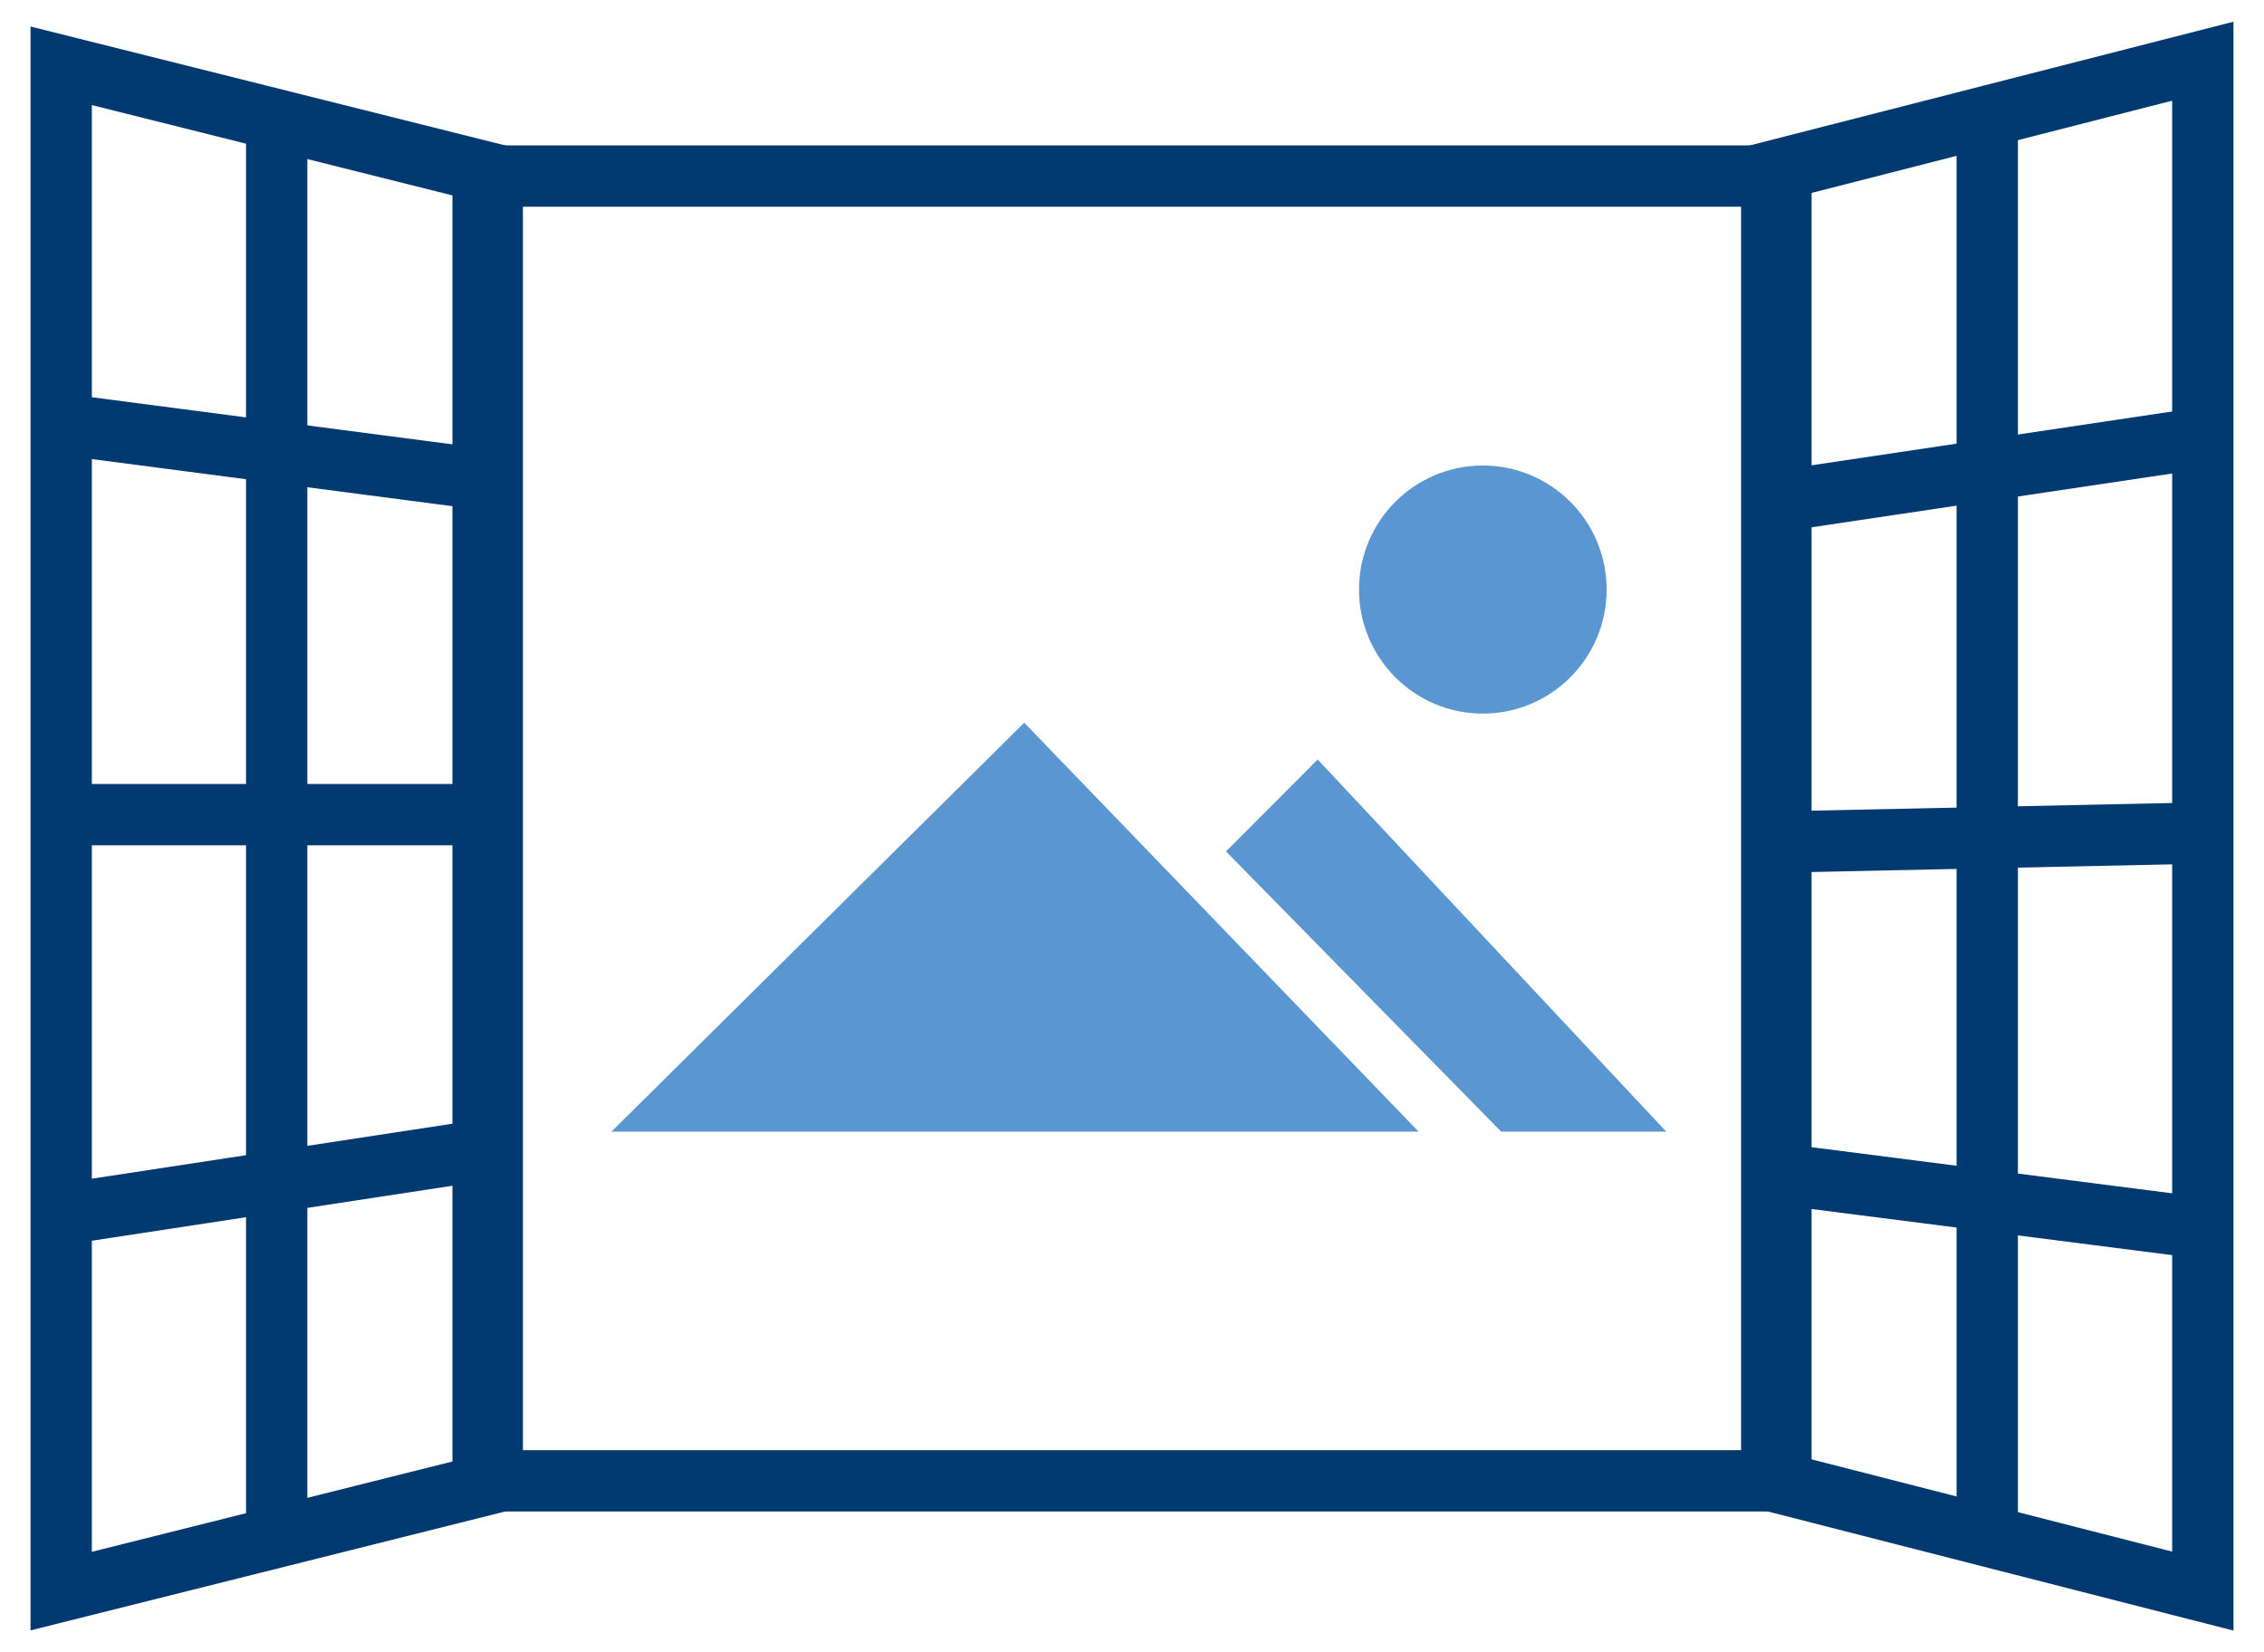<svg width="37" height="27" viewBox="0 0 37 27" fill="none" xmlns="http://www.w3.org/2000/svg">
<rect width="35" height="25" fill="black" fill-opacity="0" transform="translate(1 1)"/>
<path d="M29.105 2.877H8.045V24.198H29.105V2.877Z" stroke="#003A70" stroke-width="1.002"/>
<path d="M1 1.075L7.895 2.802V24.273L1 26V1.075Z" stroke="#003A70" stroke-width="1.002"/>
<path d="M4.522 24.873V2.126" stroke="#003A70" stroke-width="1.002"/>
<path d="M7.895 18.793L1 19.844" stroke="#003A70" stroke-width="1.002"/>
<path d="M7.895 13.312H1" stroke="#003A70" stroke-width="1.002"/>
<path d="M7.895 7.832L1 6.931" stroke="#003A70" stroke-width="1.002"/>
<path d="M36 26L28.955 24.198V2.802L36 1V26Z" stroke="#003A70" stroke-width="1.002"/>
<path d="M32.477 2.126V24.873" stroke="#003A70" stroke-width="1.002"/>
<path d="M28.955 8.207L36 7.156" stroke="#003A70" stroke-width="1.002"/>
<path d="M28.955 13.762L36 13.612" stroke="#003A70" stroke-width="1.002"/>
<path d="M28.955 19.168L36 20.069" stroke="#003A70" stroke-width="1.002"/>
<path d="M24.234 11.661C25.351 11.661 26.257 10.753 26.257 9.634C26.257 8.514 25.351 7.607 24.234 7.607C23.116 7.607 22.21 8.514 22.21 9.634C22.21 10.753 23.116 11.661 24.234 11.661Z" fill="#5A97D2"/>
<path d="M27.231 18.492L21.535 12.411L20.036 13.913L24.533 18.492H23.184L16.739 11.81L9.993 18.492" fill="#5A97D2"/>
</svg>
